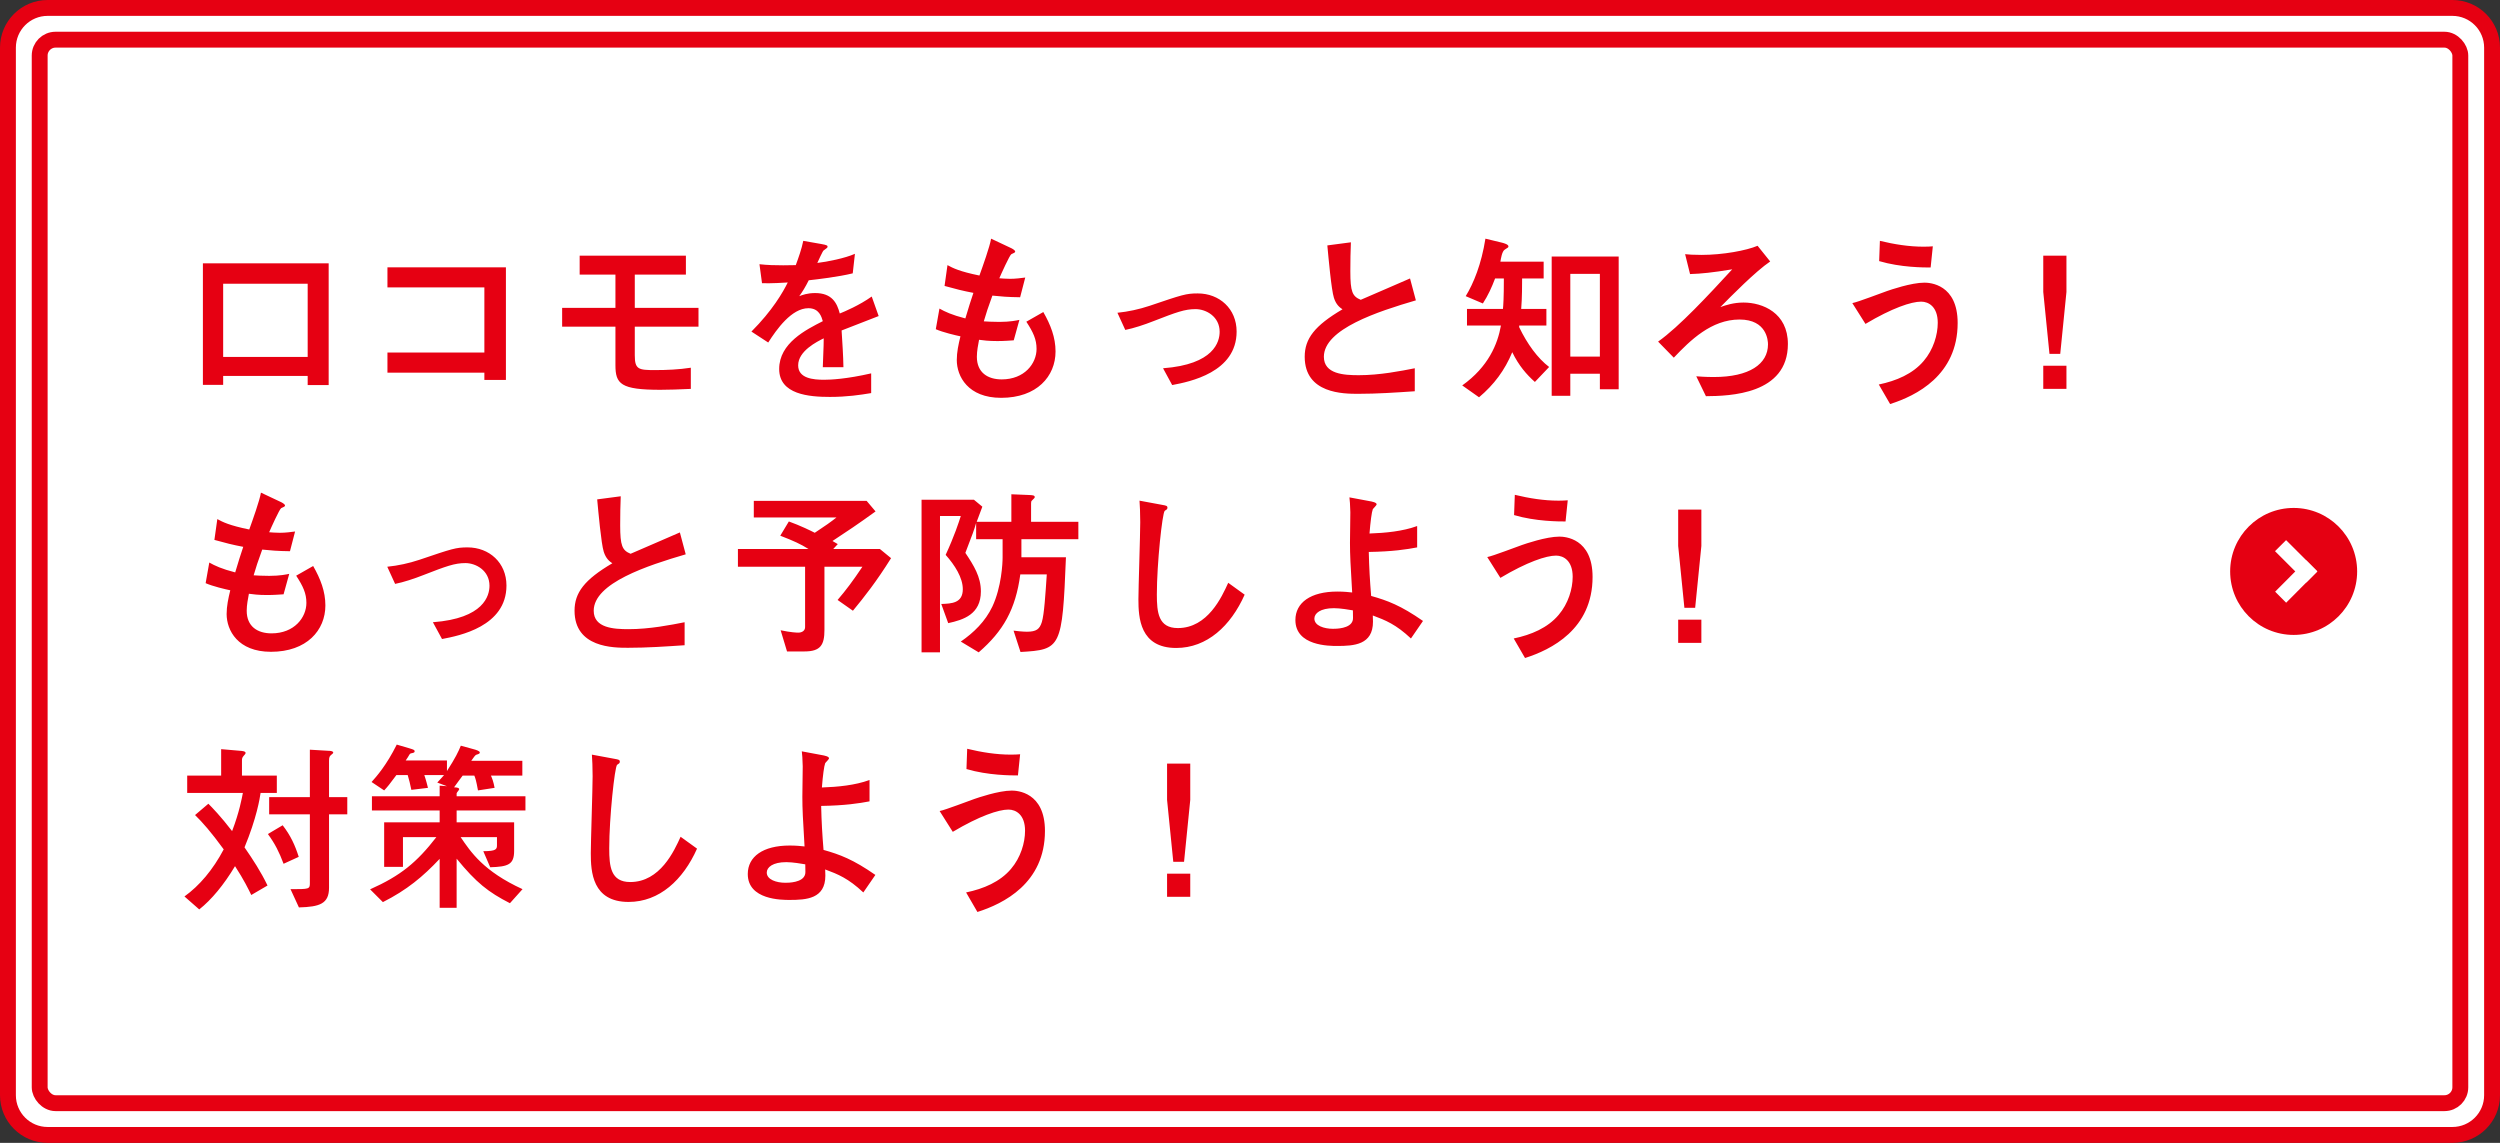 <svg width="315" height="144" viewBox="0 0 315 144" fill="none" xmlns="http://www.w3.org/2000/svg">
<rect x="0" y="0" width="315" height="144" fill="#333333" stroke="none"/>
<g clip-path="url(#clip0_2863_16176)">
<path d="M6 1C3.239 1 1 3.239 1 6V138C1 140.761 3.239 143 6 143H309C311.761 143 314 140.761 314 138V6C314 3.239 311.761 1 309 1H6Z" fill="white" stroke="#E60012" stroke-width="2"/>
<rect x="5" y="5" width="305" height="134" rx="2" fill="white" stroke="#E60012" stroke-width="2"/>
<path d="M41.412 33.176V48.517H38.767V47.367H28.118V48.494H25.565V33.176H41.412ZM28.118 44.975H38.767V35.752H28.118V44.975ZM63.745 33.682V47.873H61.031V46.953H48.818V44.423H61.031V36.212H48.818V33.682H63.745ZM87.044 46.332V49C85.71 49.069 84.146 49.115 83.203 49.115C78.212 49.115 77.545 48.379 77.545 46.01V41.157H70.829V38.788H77.545V34.602H73.037V32.21H86.423V34.602H79.983V38.788H88.01V41.157H79.983V44.768C79.983 46.562 80.466 46.631 82.536 46.631C84.008 46.631 85.572 46.562 87.044 46.332ZM109.837 37.362L110.711 39.823C109.975 40.099 106.709 41.387 106.042 41.64C106.134 43.158 106.249 44.768 106.272 46.263H103.673C103.788 43.273 103.788 43.204 103.788 42.629C102.96 43.043 100.568 44.216 100.568 46.033C100.568 47.689 102.477 47.85 103.834 47.85C104.662 47.85 106.663 47.758 109.768 47.045V49.529C108.388 49.759 106.732 50.012 104.57 50.012C101.948 50.012 98.176 49.713 98.176 46.493C98.176 43.227 101.557 41.548 103.673 40.467C103.512 39.915 103.213 38.834 101.856 38.834C99.74 38.834 97.854 41.502 96.796 43.158L94.68 41.778C97.325 39.133 98.659 36.81 99.257 35.591C98.958 35.614 97.095 35.729 96.014 35.683L95.692 33.291C96.704 33.406 97.67 33.429 98.682 33.429C99.257 33.429 99.326 33.429 100.269 33.406C100.614 32.463 101.005 31.382 101.212 30.347L103.443 30.738C104.271 30.876 104.271 30.968 104.271 31.083C104.271 31.198 104.225 31.244 103.765 31.566C103.673 31.612 103.075 32.923 102.983 33.13C104.202 32.992 106.502 32.532 107.721 31.98L107.445 34.441C105.674 34.878 102.983 35.2 101.902 35.315C101.465 36.189 101.12 36.741 100.706 37.316C101.074 37.178 101.718 36.925 102.707 36.925C104.846 36.925 105.467 38.19 105.812 39.501C106.387 39.271 108.296 38.466 109.837 37.362ZM128.444 40.306L127.731 42.882C127.294 42.905 126.535 42.974 125.684 42.974C124.511 42.974 123.867 42.882 123.361 42.813C123.246 43.434 123.085 44.216 123.085 44.952C123.085 46.953 124.465 47.804 126.213 47.804C129.088 47.804 130.606 45.803 130.606 43.963C130.606 42.767 130.192 41.87 129.318 40.536L131.457 39.317C132.377 40.927 132.998 42.514 132.998 44.285C132.998 47.413 130.652 50.127 126.144 50.127C121.958 50.127 120.555 47.413 120.555 45.366C120.555 44.377 120.762 43.411 121.015 42.376C120.44 42.261 118.784 41.87 117.91 41.479L118.37 38.88C119.06 39.271 119.934 39.685 121.636 40.122C121.935 39.064 122.418 37.592 122.648 36.902C121.314 36.649 120.417 36.419 119.014 36.028L119.382 33.406C120.049 33.774 120.923 34.211 123.407 34.717C123.821 33.567 124.718 31.06 124.879 30.071L127.317 31.221C127.524 31.313 127.915 31.52 127.915 31.704C127.915 31.819 127.731 31.888 127.432 32.026C127.225 32.118 126.121 34.579 125.914 35.062C126.167 35.085 126.788 35.131 127.271 35.131C127.984 35.131 128.628 35.039 129.18 34.97L128.536 37.454C126.926 37.431 126.167 37.362 125.04 37.247C124.511 38.673 124.235 39.547 123.959 40.49C124.373 40.513 125.017 40.559 125.937 40.559C127.294 40.559 128.099 40.375 128.444 40.306ZM147.695 48.517L146.545 46.401C152.985 45.918 153.675 43.043 153.675 41.801C153.675 39.892 151.973 38.949 150.639 38.949C149.282 38.949 148.224 39.34 145.326 40.467C144.222 40.904 142.842 41.364 141.784 41.571L140.795 39.409C142.152 39.271 143.532 38.972 144.843 38.535C148.983 37.132 149.443 36.971 150.915 36.971C153.652 36.971 155.814 38.903 155.814 41.778C155.814 46.93 149.88 48.103 147.695 48.517ZM178.262 46.401V49.299C175.893 49.46 173.501 49.621 171.132 49.621C169.315 49.621 164.393 49.621 164.393 44.952C164.393 42.675 165.635 41.042 169.154 38.972C168.809 38.742 168.349 38.397 168.073 37.523C167.751 36.534 167.383 32.394 167.245 30.922L170.212 30.531C170.166 31.704 170.143 32.831 170.143 34.188C170.143 36.764 170.396 37.339 171.454 37.776C172.328 37.385 176.698 35.522 177.664 35.085L178.4 37.845C173.616 39.248 166.808 41.456 166.808 44.952C166.808 47.137 169.338 47.275 171.201 47.275C173.846 47.275 176.514 46.746 178.262 46.401ZM194.845 41.019H191.418V41.226C192.43 43.342 193.741 45.136 195.19 46.24L193.396 48.126C192.361 47.206 191.372 46.079 190.544 44.377C189.601 46.654 188.244 48.471 186.358 50.058L184.242 48.563C187.531 46.217 188.704 43.365 189.118 41.019H184.84V38.926H189.371C189.417 38.443 189.486 37.592 189.486 35.085H188.382C187.945 36.235 187.508 37.201 186.841 38.236L184.679 37.316C185.668 35.706 186.657 33.291 187.163 30.071L189.256 30.577C189.532 30.646 190.061 30.807 190.061 31.037C190.061 31.175 190.038 31.175 189.601 31.451C189.256 31.658 189.118 32.555 189.049 32.969H194.5V35.085H191.786C191.786 35.752 191.786 37.592 191.671 38.926H194.845V41.019ZM203.953 32.325V49.046H201.584V47.091H197.858V49.874H195.512V32.325H203.953ZM201.584 44.929V34.51H197.858V44.929H201.584ZM210.899 45.067L208.921 43.043C211.589 41.157 215.292 37.155 218.259 33.935C215.752 34.349 214.372 34.487 212.946 34.533L212.325 32.026C212.739 32.072 213.337 32.118 214.395 32.118C217.086 32.118 220.053 31.566 221.456 30.968L223.043 32.946C221.203 34.188 218.121 37.316 216.764 38.696C217.454 38.443 218.443 38.121 219.685 38.121C222.077 38.121 225.274 39.409 225.274 43.342C225.274 49.713 217.914 49.897 214.947 49.92L213.728 47.413C214.05 47.436 214.855 47.505 215.936 47.505C220.421 47.505 222.767 45.872 222.767 43.388C222.767 42.928 222.629 40.26 219.179 40.26C215.637 40.26 212.969 42.882 210.899 45.067ZM243.536 31.037L243.26 33.705C242.432 33.705 239.488 33.705 236.774 32.9L236.866 30.347C238.683 30.784 240.523 31.083 242.386 31.083C242.892 31.083 243.214 31.06 243.536 31.037ZM238.154 50.909L236.728 48.448C238.936 47.988 241.006 47.114 242.386 45.481C243.605 44.055 244.157 42.192 244.157 40.674C244.157 38.65 243.007 38.006 242.064 38.006C240.822 38.006 238.407 38.811 235.049 40.812L233.393 38.19C234.129 38.052 237.142 36.879 237.763 36.672C238.154 36.534 240.822 35.614 242.478 35.614C243.145 35.614 246.664 35.798 246.664 40.697C246.664 47.298 241.42 49.874 238.154 50.909ZM257.451 36.787V32.21H260.372V36.787L259.59 44.584H258.233L257.451 36.787ZM260.372 49H257.451V46.079H260.372V49ZM36.444 72.306L35.731 74.882C35.294 74.905 34.535 74.974 33.684 74.974C32.511 74.974 31.867 74.882 31.361 74.813C31.246 75.434 31.085 76.216 31.085 76.952C31.085 78.953 32.465 79.804 34.213 79.804C37.088 79.804 38.606 77.803 38.606 75.963C38.606 74.767 38.192 73.87 37.318 72.536L39.457 71.317C40.377 72.927 40.998 74.514 40.998 76.285C40.998 79.413 38.652 82.127 34.144 82.127C29.958 82.127 28.555 79.413 28.555 77.366C28.555 76.377 28.762 75.411 29.015 74.376C28.44 74.261 26.784 73.87 25.91 73.479L26.37 70.88C27.06 71.271 27.934 71.685 29.636 72.122C29.935 71.064 30.418 69.592 30.648 68.902C29.314 68.649 28.417 68.419 27.014 68.028L27.382 65.406C28.049 65.774 28.923 66.211 31.407 66.717C31.821 65.567 32.718 63.06 32.879 62.071L35.317 63.221C35.524 63.313 35.915 63.52 35.915 63.704C35.915 63.819 35.731 63.888 35.432 64.026C35.225 64.118 34.121 66.579 33.914 67.062C34.167 67.085 34.788 67.131 35.271 67.131C35.984 67.131 36.628 67.039 37.18 66.97L36.536 69.454C34.926 69.431 34.167 69.362 33.04 69.247C32.511 70.673 32.235 71.547 31.959 72.49C32.373 72.513 33.017 72.559 33.937 72.559C35.294 72.559 36.099 72.375 36.444 72.306ZM55.695 80.517L54.545 78.401C60.985 77.918 61.675 75.043 61.675 73.801C61.675 71.892 59.973 70.949 58.639 70.949C57.282 70.949 56.224 71.34 53.326 72.467C52.222 72.904 50.842 73.364 49.784 73.571L48.795 71.409C50.152 71.271 51.532 70.972 52.843 70.535C56.983 69.132 57.443 68.971 58.915 68.971C61.652 68.971 63.814 70.903 63.814 73.778C63.814 78.93 57.88 80.103 55.695 80.517ZM86.262 78.401V81.299C83.893 81.46 81.501 81.621 79.132 81.621C77.315 81.621 72.393 81.621 72.393 76.952C72.393 74.675 73.635 73.042 77.154 70.972C76.809 70.742 76.349 70.397 76.073 69.523C75.751 68.534 75.383 64.394 75.245 62.922L78.212 62.531C78.166 63.704 78.143 64.831 78.143 66.188C78.143 68.764 78.396 69.339 79.454 69.776C80.328 69.385 84.698 67.522 85.664 67.085L86.4 69.845C81.616 71.248 74.808 73.456 74.808 76.952C74.808 79.137 77.338 79.275 79.201 79.275C81.846 79.275 84.514 78.746 86.262 78.401ZM104.984 69.178H110.872L112.275 70.328C110.435 73.272 108.894 75.227 107.468 76.952L105.536 75.595C106.617 74.33 107.445 73.226 108.664 71.409H103.88V79.367C103.88 81.253 103.397 82.081 101.373 82.081H99.165L98.36 79.413C99.671 79.689 100.384 79.712 100.591 79.712C101.028 79.712 101.442 79.482 101.442 79.022V71.409H92.978V69.178H101.879C100.89 68.557 100.039 68.166 98.314 67.499L99.395 65.705C100.752 66.188 102.178 66.878 102.661 67.131C103.995 66.257 104.731 65.728 105.398 65.199H94.979V63.106H109.193L110.32 64.44C108.158 66.004 106.686 66.993 104.892 68.166C105.26 68.373 105.375 68.442 105.559 68.557L104.984 69.178ZM131.894 72.375H128.559C127.961 76.791 126.42 79.505 123.315 82.196L121.061 80.839C122.694 79.712 124.143 78.309 125.04 76.423C126.19 73.962 126.328 70.972 126.328 70.236V67.936H122.993V65.889C122.717 66.855 122.602 67.131 121.636 69.661C122.694 71.248 123.591 72.674 123.591 74.514C123.591 77.412 121.383 78.102 119.474 78.516L118.6 76.101C119.888 76.055 121.314 76.009 121.314 74.238C121.314 72.789 120.302 71.202 119.152 69.914C120.256 67.522 120.808 65.82 121.061 65.015H118.439V82.196H116.116V62.968H122.717L123.775 63.842L123.062 65.751H127.432V62.278L129.663 62.37C130.054 62.393 130.376 62.393 130.376 62.623C130.376 62.738 130.33 62.761 130.054 63.037C129.916 63.152 129.916 63.267 129.916 63.451V65.751H135.873V67.936H128.697V70.213H134.309C133.849 81.69 133.688 81.851 128.582 82.15L127.708 79.459C127.984 79.505 128.904 79.597 129.387 79.597C130.606 79.597 130.997 79.252 131.273 78.378C131.572 77.412 131.733 74.79 131.894 72.375ZM154.756 73.433L156.826 74.928C155.078 78.861 152.088 81.644 148.201 81.644C143.624 81.644 143.44 77.826 143.44 75.503C143.44 74.123 143.67 67.338 143.67 65.797C143.67 64.785 143.624 63.612 143.578 63.083L146.43 63.612C146.936 63.704 147.097 63.727 147.097 63.98C147.097 64.049 147.074 64.118 147.028 64.164C146.982 64.233 146.775 64.325 146.752 64.371C146.453 64.647 145.763 70.995 145.763 74.905C145.763 77.159 145.947 79.137 148.408 79.137C152.18 79.137 153.951 75.204 154.756 73.433ZM179.297 78.24L177.779 80.448C175.893 78.677 174.582 78.148 172.972 77.55C172.972 77.734 172.995 78.079 172.995 78.332C172.995 81.253 170.603 81.391 168.487 81.391C167.498 81.391 163.22 81.391 163.22 78.125C163.22 75.94 165.129 74.537 168.51 74.537C169.292 74.537 169.982 74.606 170.373 74.652C170.166 71.202 170.097 69.914 170.097 68.396C170.097 67.775 170.143 65.107 170.143 64.555C170.12 63.52 170.074 63.106 170.028 62.669L172.489 63.129C172.903 63.198 173.455 63.313 173.455 63.543C173.455 63.681 173.018 64.072 172.972 64.164C172.834 64.509 172.673 65.751 172.558 67.223C174.559 67.154 176.744 66.947 178.561 66.28V68.971C177.25 69.224 175.456 69.5 172.466 69.546C172.512 71.57 172.604 73.111 172.765 75.089C174.812 75.664 176.491 76.285 179.297 78.24ZM170.465 76.906C170.074 76.837 168.878 76.63 168.073 76.63C166.371 76.63 165.612 77.274 165.612 77.941C165.612 78.838 166.831 79.229 167.958 79.229C168.303 79.229 170.166 79.229 170.442 78.171C170.488 78.01 170.488 77.895 170.465 76.906ZM197.536 63.037L197.26 65.705C196.432 65.705 193.488 65.705 190.774 64.9L190.866 62.347C192.683 62.784 194.523 63.083 196.386 63.083C196.892 63.083 197.214 63.06 197.536 63.037ZM192.154 82.909L190.728 80.448C192.936 79.988 195.006 79.114 196.386 77.481C197.605 76.055 198.157 74.192 198.157 72.674C198.157 70.65 197.007 70.006 196.064 70.006C194.822 70.006 192.407 70.811 189.049 72.812L187.393 70.19C188.129 70.052 191.142 68.879 191.763 68.672C192.154 68.534 194.822 67.614 196.478 67.614C197.145 67.614 200.664 67.798 200.664 72.697C200.664 79.298 195.42 81.874 192.154 82.909ZM211.451 68.787V64.21H214.372V68.787L213.59 76.584H212.233L211.451 68.787ZM214.372 81H211.451V78.079H214.372V81ZM33.707 111.574L31.66 112.77C31.338 112.103 30.74 110.861 29.613 109.136C28.21 111.482 26.646 113.368 25.105 114.587L23.242 112.954C25.128 111.597 26.83 109.596 28.187 107.02C26.577 104.812 25.519 103.616 24.576 102.696L26.255 101.27C26.692 101.707 27.819 102.857 29.245 104.72C30.165 102.305 30.464 100.603 30.602 99.913H23.587V97.728H27.865V94.393L30.257 94.6C30.51 94.623 30.947 94.646 30.947 94.876C30.947 94.968 30.786 95.152 30.694 95.244C30.487 95.474 30.487 95.635 30.487 95.888V97.728H34.88V99.913H32.833C32.741 100.58 32.327 103.11 30.809 106.767C31.89 108.331 32.879 109.849 33.707 111.574ZM39.043 100.442V94.462L41.389 94.6C41.573 94.6 41.987 94.623 41.987 94.83C41.987 94.899 41.872 95.014 41.711 95.129C41.573 95.267 41.458 95.336 41.458 95.842V100.442H43.758V102.604H41.458V111.85C41.458 113.874 40.285 114.265 37.663 114.334L36.605 112.034C38.951 112.034 39.043 112.034 39.043 111.275V102.604H33.914V100.442H39.043ZM33.753 105.088L35.616 103.984C36.628 105.295 37.18 106.514 37.64 107.963L35.731 108.837C35.179 107.365 34.65 106.307 33.753 105.088ZM50.773 105.479V109.228H48.404V103.616H55.396V102.121H46.863V100.327H55.396V98.993L56.316 99.062L55.097 98.602C55.741 97.912 55.81 97.82 55.948 97.659H53.464C53.694 98.326 53.878 99.085 53.924 99.269L51.831 99.522C51.647 98.694 51.578 98.326 51.371 97.659H49.945C49.117 98.786 48.795 99.177 48.404 99.591L46.817 98.533C47.438 97.843 48.703 96.417 49.991 93.818L51.555 94.278C52.176 94.462 52.245 94.508 52.245 94.669C52.245 94.807 52.153 94.853 51.785 94.922C51.624 94.945 51.555 95.152 51.394 95.405C51.302 95.543 51.21 95.681 51.118 95.819H56.316V97.153C57.397 95.474 57.765 94.692 58.064 93.956L59.651 94.393C59.927 94.462 60.456 94.623 60.456 94.807C60.456 94.945 60.364 94.991 59.996 95.106C59.881 95.152 59.674 95.428 59.375 95.865H65.815V97.728H61.859C62.02 98.096 62.181 98.51 62.319 99.269L60.226 99.591C59.996 98.326 59.904 98.073 59.766 97.728H58.294C57.949 98.165 57.489 98.832 57.213 99.2C57.696 99.223 57.857 99.292 57.857 99.453C57.857 99.545 57.535 99.867 57.535 99.959V100.327H66.206V102.121H57.535V103.616H64.78V107.204C64.78 108.929 64.044 109.205 61.767 109.274L60.893 107.25C62.526 107.25 62.618 106.997 62.618 106.491V105.479H58.041C59.306 107.342 60.916 109.78 65.838 112.034L64.251 113.805C61.514 112.402 60.019 111.229 57.535 108.193V114.38H55.396V108.216C53.303 110.447 51.256 112.149 48.243 113.667L46.633 112.057C50.497 110.332 52.521 108.653 54.982 105.479H50.773ZM85.756 105.433L87.826 106.928C86.078 110.861 83.088 113.644 79.201 113.644C74.624 113.644 74.44 109.826 74.44 107.503C74.44 106.123 74.67 99.338 74.67 97.797C74.67 96.785 74.624 95.612 74.578 95.083L77.43 95.612C77.936 95.704 78.097 95.727 78.097 95.98C78.097 96.049 78.074 96.118 78.028 96.164C77.982 96.233 77.775 96.325 77.752 96.371C77.453 96.647 76.763 102.995 76.763 106.905C76.763 109.159 76.947 111.137 79.408 111.137C83.18 111.137 84.951 107.204 85.756 105.433ZM110.297 110.24L108.779 112.448C106.893 110.677 105.582 110.148 103.972 109.55C103.972 109.734 103.995 110.079 103.995 110.332C103.995 113.253 101.603 113.391 99.487 113.391C98.498 113.391 94.22 113.391 94.22 110.125C94.22 107.94 96.129 106.537 99.51 106.537C100.292 106.537 100.982 106.606 101.373 106.652C101.166 103.202 101.097 101.914 101.097 100.396C101.097 99.775 101.143 97.107 101.143 96.555C101.12 95.52 101.074 95.106 101.028 94.669L103.489 95.129C103.903 95.198 104.455 95.313 104.455 95.543C104.455 95.681 104.018 96.072 103.972 96.164C103.834 96.509 103.673 97.751 103.558 99.223C105.559 99.154 107.744 98.947 109.561 98.28V100.971C108.25 101.224 106.456 101.5 103.466 101.546C103.512 103.57 103.604 105.111 103.765 107.089C105.812 107.664 107.491 108.285 110.297 110.24ZM101.465 108.906C101.074 108.837 99.878 108.63 99.073 108.63C97.371 108.63 96.612 109.274 96.612 109.941C96.612 110.838 97.831 111.229 98.958 111.229C99.303 111.229 101.166 111.229 101.442 110.171C101.488 110.01 101.488 109.895 101.465 108.906ZM128.536 95.037L128.26 97.705C127.432 97.705 124.488 97.705 121.774 96.9L121.866 94.347C123.683 94.784 125.523 95.083 127.386 95.083C127.892 95.083 128.214 95.06 128.536 95.037ZM123.154 114.909L121.728 112.448C123.936 111.988 126.006 111.114 127.386 109.481C128.605 108.055 129.157 106.192 129.157 104.674C129.157 102.65 128.007 102.006 127.064 102.006C125.822 102.006 123.407 102.811 120.049 104.812L118.393 102.19C119.129 102.052 122.142 100.879 122.763 100.672C123.154 100.534 125.822 99.614 127.478 99.614C128.145 99.614 131.664 99.798 131.664 104.697C131.664 111.298 126.42 113.874 123.154 114.909ZM147.051 100.787V96.21H149.972V100.787L149.19 108.584H147.833L147.051 100.787ZM149.972 113H147.051V110.079H149.972V113Z" fill="#E60012"/>
<g clip-path="url(#clip1_2863_16176)">
<path d="M289 80C293.418 80 297 76.418 297 72C297 67.582 293.418 64 289 64C284.582 64 281 67.582 281 72C281 76.418 284.582 80 289 80Z" fill="#E50012"/>
<path d="M286.667 74.55L288.054 75.943L291.974 72.003L290.588 70.61L286.667 74.55Z" fill="white"/>
<path d="M286.651 69.448L288.046 68.056L291.99 71.996L290.595 73.389L286.651 69.448Z" fill="white"/>
</g>
</g>
<defs>
<clipPath id="clip0_2863_16176">
<rect width="315" height="144" fill="white"/>
</clipPath>
<clipPath id="clip1_2863_16176">
<rect width="16" height="16" fill="white" transform="translate(281 64)"/>
</clipPath>
</defs>
</svg>
